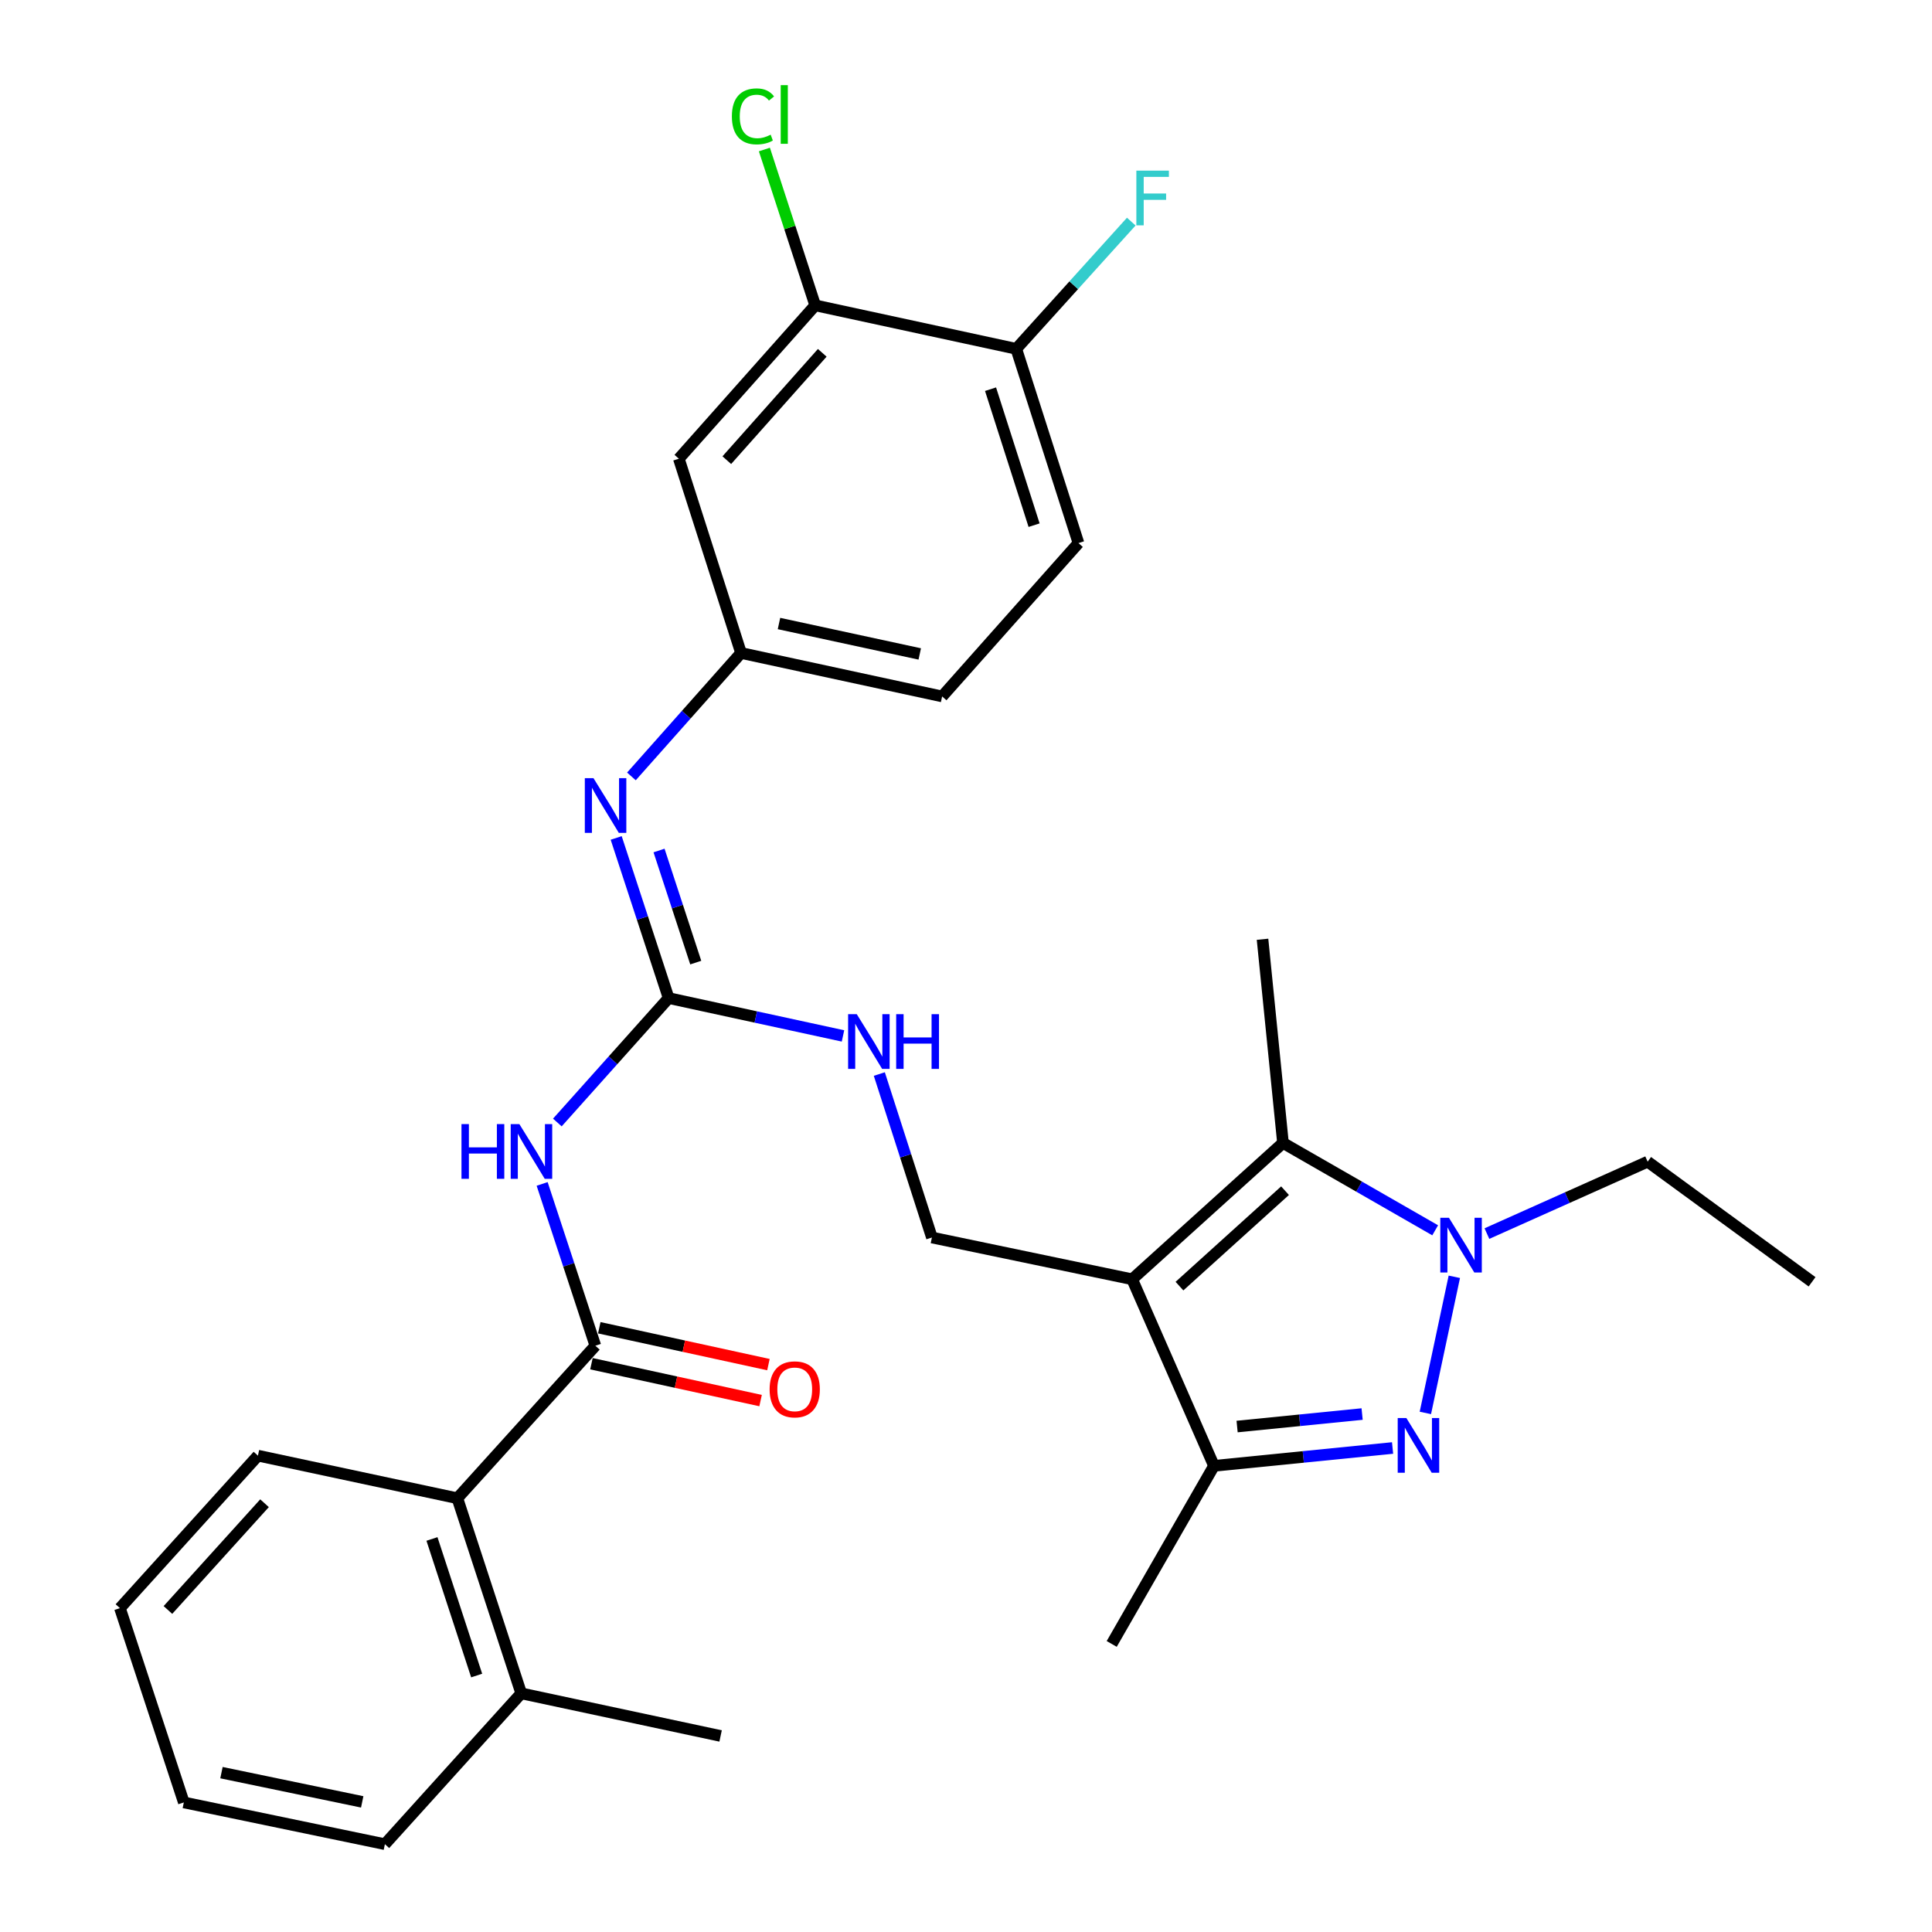 <?xml version='1.0' encoding='iso-8859-1'?>
<svg version='1.1' baseProfile='full'
              xmlns='http://www.w3.org/2000/svg'
                      xmlns:rdkit='http://www.rdkit.org/xml'
                      xmlns:xlink='http://www.w3.org/1999/xlink'
                  xml:space='preserve'
width='1000px' height='1000px' viewBox='0 0 1000 1000'>
<!-- END OF HEADER -->
<rect style='opacity:1.0;fill:#FFFFFF;stroke:none' width='1000' height='1000' x='0' y='0'> </rect>
<path class='bond-2' d='M 586.003,662.148 L 664.066,591.578' style='fill:none;fill-rule:evenodd;stroke:#000000;stroke-width:6px;stroke-linecap:butt;stroke-linejoin:miter;stroke-opacity:1' />
<path class='bond-2' d='M 610.489,665.696 L 665.134,616.297' style='fill:none;fill-rule:evenodd;stroke:#000000;stroke-width:6px;stroke-linecap:butt;stroke-linejoin:miter;stroke-opacity:1' />
<path class='bond-3' d='M 586.003,662.148 L 628.353,758.724' style='fill:none;fill-rule:evenodd;stroke:#000000;stroke-width:6px;stroke-linecap:butt;stroke-linejoin:miter;stroke-opacity:1' />
<path class='bond-8' d='M 586.003,662.148 L 482.355,640.533' style='fill:none;fill-rule:evenodd;stroke:#000000;stroke-width:6px;stroke-linecap:butt;stroke-linejoin:miter;stroke-opacity:1' />
<path class='bond-0' d='M 720.792,749.479 L 674.573,754.102' style='fill:none;fill-rule:evenodd;stroke:#0000FF;stroke-width:6px;stroke-linecap:butt;stroke-linejoin:miter;stroke-opacity:1' />
<path class='bond-0' d='M 674.573,754.102 L 628.353,758.724' style='fill:none;fill-rule:evenodd;stroke:#000000;stroke-width:6px;stroke-linecap:butt;stroke-linejoin:miter;stroke-opacity:1' />
<path class='bond-0' d='M 705.03,731.908 L 672.677,735.144' style='fill:none;fill-rule:evenodd;stroke:#0000FF;stroke-width:6px;stroke-linecap:butt;stroke-linejoin:miter;stroke-opacity:1' />
<path class='bond-0' d='M 672.677,735.144 L 640.323,738.379' style='fill:none;fill-rule:evenodd;stroke:#000000;stroke-width:6px;stroke-linecap:butt;stroke-linejoin:miter;stroke-opacity:1' />
<path class='bond-30' d='M 737.767,731.33 L 752.756,660.871' style='fill:none;fill-rule:evenodd;stroke:#0000FF;stroke-width:6px;stroke-linecap:butt;stroke-linejoin:miter;stroke-opacity:1' />
<path class='bond-1' d='M 742.843,636.801 L 703.455,614.189' style='fill:none;fill-rule:evenodd;stroke:#0000FF;stroke-width:6px;stroke-linecap:butt;stroke-linejoin:miter;stroke-opacity:1' />
<path class='bond-1' d='M 703.455,614.189 L 664.066,591.578' style='fill:none;fill-rule:evenodd;stroke:#000000;stroke-width:6px;stroke-linecap:butt;stroke-linejoin:miter;stroke-opacity:1' />
<path class='bond-19' d='M 769.625,638.504 L 811.221,619.894' style='fill:none;fill-rule:evenodd;stroke:#0000FF;stroke-width:6px;stroke-linecap:butt;stroke-linejoin:miter;stroke-opacity:1' />
<path class='bond-19' d='M 811.221,619.894 L 852.817,601.284' style='fill:none;fill-rule:evenodd;stroke:#000000;stroke-width:6px;stroke-linecap:butt;stroke-linejoin:miter;stroke-opacity:1' />
<path class='bond-22' d='M 664.066,591.578 L 653.481,486.163' style='fill:none;fill-rule:evenodd;stroke:#000000;stroke-width:6px;stroke-linecap:butt;stroke-linejoin:miter;stroke-opacity:1' />
<path class='bond-23' d='M 628.353,758.724 L 575.418,850.898' style='fill:none;fill-rule:evenodd;stroke:#000000;stroke-width:6px;stroke-linecap:butt;stroke-linejoin:miter;stroke-opacity:1' />
<path class='bond-4' d='M 288.484,581.007 L 317.284,548.806' style='fill:none;fill-rule:evenodd;stroke:#0000FF;stroke-width:6px;stroke-linecap:butt;stroke-linejoin:miter;stroke-opacity:1' />
<path class='bond-4' d='M 317.284,548.806 L 346.085,516.605' style='fill:none;fill-rule:evenodd;stroke:#000000;stroke-width:6px;stroke-linecap:butt;stroke-linejoin:miter;stroke-opacity:1' />
<path class='bond-5' d='M 280.609,612.798 L 294.384,654.673' style='fill:none;fill-rule:evenodd;stroke:#0000FF;stroke-width:6px;stroke-linecap:butt;stroke-linejoin:miter;stroke-opacity:1' />
<path class='bond-5' d='M 294.384,654.673 L 308.159,696.549' style='fill:none;fill-rule:evenodd;stroke:#000000;stroke-width:6px;stroke-linecap:butt;stroke-linejoin:miter;stroke-opacity:1' />
<path class='bond-9' d='M 308.159,696.549 L 236.732,775.491' style='fill:none;fill-rule:evenodd;stroke:#000000;stroke-width:6px;stroke-linecap:butt;stroke-linejoin:miter;stroke-opacity:1' />
<path class='bond-14' d='M 306.13,705.856 L 349.906,715.398' style='fill:none;fill-rule:evenodd;stroke:#000000;stroke-width:6px;stroke-linecap:butt;stroke-linejoin:miter;stroke-opacity:1' />
<path class='bond-14' d='M 349.906,715.398 L 393.682,724.94' style='fill:none;fill-rule:evenodd;stroke:#FF0000;stroke-width:6px;stroke-linecap:butt;stroke-linejoin:miter;stroke-opacity:1' />
<path class='bond-14' d='M 310.188,687.241 L 353.964,696.783' style='fill:none;fill-rule:evenodd;stroke:#000000;stroke-width:6px;stroke-linecap:butt;stroke-linejoin:miter;stroke-opacity:1' />
<path class='bond-14' d='M 353.964,696.783 L 397.74,706.324' style='fill:none;fill-rule:evenodd;stroke:#FF0000;stroke-width:6px;stroke-linecap:butt;stroke-linejoin:miter;stroke-opacity:1' />
<path class='bond-6' d='M 346.085,516.605 L 391.207,526.398' style='fill:none;fill-rule:evenodd;stroke:#000000;stroke-width:6px;stroke-linecap:butt;stroke-linejoin:miter;stroke-opacity:1' />
<path class='bond-6' d='M 391.207,526.398 L 436.33,536.191' style='fill:none;fill-rule:evenodd;stroke:#0000FF;stroke-width:6px;stroke-linecap:butt;stroke-linejoin:miter;stroke-opacity:1' />
<path class='bond-7' d='M 346.085,516.605 L 332.511,475.162' style='fill:none;fill-rule:evenodd;stroke:#000000;stroke-width:6px;stroke-linecap:butt;stroke-linejoin:miter;stroke-opacity:1' />
<path class='bond-7' d='M 332.511,475.162 L 318.937,433.719' style='fill:none;fill-rule:evenodd;stroke:#0000FF;stroke-width:6px;stroke-linecap:butt;stroke-linejoin:miter;stroke-opacity:1' />
<path class='bond-7' d='M 360.119,498.242 L 350.617,469.232' style='fill:none;fill-rule:evenodd;stroke:#000000;stroke-width:6px;stroke-linecap:butt;stroke-linejoin:miter;stroke-opacity:1' />
<path class='bond-7' d='M 350.617,469.232 L 341.116,440.222' style='fill:none;fill-rule:evenodd;stroke:#0000FF;stroke-width:6px;stroke-linecap:butt;stroke-linejoin:miter;stroke-opacity:1' />
<path class='bond-13' d='M 326.821,401.873 L 355.193,369.929' style='fill:none;fill-rule:evenodd;stroke:#0000FF;stroke-width:6px;stroke-linecap:butt;stroke-linejoin:miter;stroke-opacity:1' />
<path class='bond-13' d='M 355.193,369.929 L 383.566,337.984' style='fill:none;fill-rule:evenodd;stroke:#000000;stroke-width:6px;stroke-linecap:butt;stroke-linejoin:miter;stroke-opacity:1' />
<path class='bond-10' d='M 482.355,640.533 L 468.745,598.227' style='fill:none;fill-rule:evenodd;stroke:#000000;stroke-width:6px;stroke-linecap:butt;stroke-linejoin:miter;stroke-opacity:1' />
<path class='bond-10' d='M 468.745,598.227 L 455.134,555.922' style='fill:none;fill-rule:evenodd;stroke:#0000FF;stroke-width:6px;stroke-linecap:butt;stroke-linejoin:miter;stroke-opacity:1' />
<path class='bond-16' d='M 236.732,775.491 L 269.788,876.482' style='fill:none;fill-rule:evenodd;stroke:#000000;stroke-width:6px;stroke-linecap:butt;stroke-linejoin:miter;stroke-opacity:1' />
<path class='bond-16' d='M 223.583,796.567 L 246.722,867.26' style='fill:none;fill-rule:evenodd;stroke:#000000;stroke-width:6px;stroke-linecap:butt;stroke-linejoin:miter;stroke-opacity:1' />
<path class='bond-24' d='M 236.732,775.491 L 133.508,753.442' style='fill:none;fill-rule:evenodd;stroke:#000000;stroke-width:6px;stroke-linecap:butt;stroke-linejoin:miter;stroke-opacity:1' />
<path class='bond-11' d='M 421.947,158.051 L 351.366,237.427' style='fill:none;fill-rule:evenodd;stroke:#000000;stroke-width:6px;stroke-linecap:butt;stroke-linejoin:miter;stroke-opacity:1' />
<path class='bond-11' d='M 425.598,182.618 L 376.192,238.181' style='fill:none;fill-rule:evenodd;stroke:#000000;stroke-width:6px;stroke-linecap:butt;stroke-linejoin:miter;stroke-opacity:1' />
<path class='bond-18' d='M 421.947,158.051 L 408.798,117.72' style='fill:none;fill-rule:evenodd;stroke:#000000;stroke-width:6px;stroke-linecap:butt;stroke-linejoin:miter;stroke-opacity:1' />
<path class='bond-18' d='M 408.798,117.72 L 395.65,77.389' style='fill:none;fill-rule:evenodd;stroke:#00CC00;stroke-width:6px;stroke-linecap:butt;stroke-linejoin:miter;stroke-opacity:1' />
<path class='bond-31' d='M 421.947,158.051 L 526.018,180.555' style='fill:none;fill-rule:evenodd;stroke:#000000;stroke-width:6px;stroke-linecap:butt;stroke-linejoin:miter;stroke-opacity:1' />
<path class='bond-12' d='M 351.366,237.427 L 383.566,337.984' style='fill:none;fill-rule:evenodd;stroke:#000000;stroke-width:6px;stroke-linecap:butt;stroke-linejoin:miter;stroke-opacity:1' />
<path class='bond-20' d='M 383.566,337.984 L 487.647,360.477' style='fill:none;fill-rule:evenodd;stroke:#000000;stroke-width:6px;stroke-linecap:butt;stroke-linejoin:miter;stroke-opacity:1' />
<path class='bond-20' d='M 403.203,322.735 L 476.06,338.48' style='fill:none;fill-rule:evenodd;stroke:#000000;stroke-width:6px;stroke-linecap:butt;stroke-linejoin:miter;stroke-opacity:1' />
<path class='bond-15' d='M 526.018,180.555 L 558.217,281.101' style='fill:none;fill-rule:evenodd;stroke:#000000;stroke-width:6px;stroke-linecap:butt;stroke-linejoin:miter;stroke-opacity:1' />
<path class='bond-15' d='M 512.703,201.447 L 535.242,271.83' style='fill:none;fill-rule:evenodd;stroke:#000000;stroke-width:6px;stroke-linecap:butt;stroke-linejoin:miter;stroke-opacity:1' />
<path class='bond-21' d='M 526.018,180.555 L 555.782,147.63' style='fill:none;fill-rule:evenodd;stroke:#000000;stroke-width:6px;stroke-linecap:butt;stroke-linejoin:miter;stroke-opacity:1' />
<path class='bond-21' d='M 555.782,147.63 L 585.547,114.705' style='fill:none;fill-rule:evenodd;stroke:#33CCCC;stroke-width:6px;stroke-linecap:butt;stroke-linejoin:miter;stroke-opacity:1' />
<path class='bond-25' d='M 269.788,876.482 L 372.981,898.53' style='fill:none;fill-rule:evenodd;stroke:#000000;stroke-width:6px;stroke-linecap:butt;stroke-linejoin:miter;stroke-opacity:1' />
<path class='bond-26' d='M 269.788,876.482 L 199.219,954.545' style='fill:none;fill-rule:evenodd;stroke:#000000;stroke-width:6px;stroke-linecap:butt;stroke-linejoin:miter;stroke-opacity:1' />
<path class='bond-17' d='M 558.217,281.101 L 487.647,360.477' style='fill:none;fill-rule:evenodd;stroke:#000000;stroke-width:6px;stroke-linecap:butt;stroke-linejoin:miter;stroke-opacity:1' />
<path class='bond-27' d='M 852.817,601.284 L 937.919,663.46' style='fill:none;fill-rule:evenodd;stroke:#000000;stroke-width:6px;stroke-linecap:butt;stroke-linejoin:miter;stroke-opacity:1' />
<path class='bond-28' d='M 133.508,753.442 L 62.081,832.374' style='fill:none;fill-rule:evenodd;stroke:#000000;stroke-width:6px;stroke-linecap:butt;stroke-linejoin:miter;stroke-opacity:1' />
<path class='bond-28' d='M 136.921,778.066 L 86.922,833.319' style='fill:none;fill-rule:evenodd;stroke:#000000;stroke-width:6px;stroke-linecap:butt;stroke-linejoin:miter;stroke-opacity:1' />
<path class='bond-32' d='M 199.219,954.545 L 95.148,932.931' style='fill:none;fill-rule:evenodd;stroke:#000000;stroke-width:6px;stroke-linecap:butt;stroke-linejoin:miter;stroke-opacity:1' />
<path class='bond-32' d='M 187.483,932.649 L 114.633,917.518' style='fill:none;fill-rule:evenodd;stroke:#000000;stroke-width:6px;stroke-linecap:butt;stroke-linejoin:miter;stroke-opacity:1' />
<path class='bond-29' d='M 62.081,832.374 L 95.148,932.931' style='fill:none;fill-rule:evenodd;stroke:#000000;stroke-width:6px;stroke-linecap:butt;stroke-linejoin:miter;stroke-opacity:1' />
<path  class='atom-1' d='M 727.931 733.979
L 737.211 748.979
Q 738.131 750.459, 739.611 753.139
Q 741.091 755.819, 741.171 755.979
L 741.171 733.979
L 744.931 733.979
L 744.931 762.299
L 741.051 762.299
L 731.091 745.899
Q 729.931 743.979, 728.691 741.779
Q 727.491 739.579, 727.131 738.899
L 727.131 762.299
L 723.451 762.299
L 723.451 733.979
L 727.931 733.979
' fill='#0000FF'/>
<path  class='atom-2' d='M 749.98 630.332
L 759.26 645.332
Q 760.18 646.812, 761.66 649.492
Q 763.14 652.172, 763.22 652.332
L 763.22 630.332
L 766.98 630.332
L 766.98 658.652
L 763.1 658.652
L 753.14 642.252
Q 751.98 640.332, 750.74 638.132
Q 749.54 635.932, 749.18 635.252
L 749.18 658.652
L 745.5 658.652
L 745.5 630.332
L 749.98 630.332
' fill='#0000FF'/>
<path  class='atom-5' d='M 238.861 581.832
L 242.701 581.832
L 242.701 593.872
L 257.181 593.872
L 257.181 581.832
L 261.021 581.832
L 261.021 610.152
L 257.181 610.152
L 257.181 597.072
L 242.701 597.072
L 242.701 610.152
L 238.861 610.152
L 238.861 581.832
' fill='#0000FF'/>
<path  class='atom-5' d='M 268.821 581.832
L 278.101 596.832
Q 279.021 598.312, 280.501 600.992
Q 281.981 603.672, 282.061 603.832
L 282.061 581.832
L 285.821 581.832
L 285.821 610.152
L 281.941 610.152
L 271.981 593.752
Q 270.821 591.832, 269.581 589.632
Q 268.381 587.432, 268.021 586.752
L 268.021 610.152
L 264.341 610.152
L 264.341 581.832
L 268.821 581.832
' fill='#0000FF'/>
<path  class='atom-8' d='M 307.181 402.777
L 316.461 417.777
Q 317.381 419.257, 318.861 421.937
Q 320.341 424.617, 320.421 424.777
L 320.421 402.777
L 324.181 402.777
L 324.181 431.097
L 320.301 431.097
L 310.341 414.697
Q 309.181 412.777, 307.941 410.577
Q 306.741 408.377, 306.381 407.697
L 306.381 431.097
L 302.701 431.097
L 302.701 402.777
L 307.181 402.777
' fill='#0000FF'/>
<path  class='atom-11' d='M 443.462 524.938
L 452.742 539.938
Q 453.662 541.418, 455.142 544.098
Q 456.622 546.778, 456.702 546.938
L 456.702 524.938
L 460.462 524.938
L 460.462 553.258
L 456.582 553.258
L 446.622 536.858
Q 445.462 534.938, 444.222 532.738
Q 443.022 530.538, 442.662 529.858
L 442.662 553.258
L 438.982 553.258
L 438.982 524.938
L 443.462 524.938
' fill='#0000FF'/>
<path  class='atom-11' d='M 463.862 524.938
L 467.702 524.938
L 467.702 536.978
L 482.182 536.978
L 482.182 524.938
L 486.022 524.938
L 486.022 553.258
L 482.182 553.258
L 482.182 540.178
L 467.702 540.178
L 467.702 553.258
L 463.862 553.258
L 463.862 524.938
' fill='#0000FF'/>
<path  class='atom-15' d='M 398.351 719.121
Q 398.351 712.321, 401.711 708.521
Q 405.071 704.721, 411.351 704.721
Q 417.631 704.721, 420.991 708.521
Q 424.351 712.321, 424.351 719.121
Q 424.351 726.001, 420.951 729.921
Q 417.551 733.801, 411.351 733.801
Q 405.111 733.801, 401.711 729.921
Q 398.351 726.041, 398.351 719.121
M 411.351 730.601
Q 415.671 730.601, 417.991 727.721
Q 420.351 724.801, 420.351 719.121
Q 420.351 713.561, 417.991 710.761
Q 415.671 707.921, 411.351 707.921
Q 407.031 707.921, 404.671 710.721
Q 402.351 713.521, 402.351 719.121
Q 402.351 724.841, 404.671 727.721
Q 407.031 730.601, 411.351 730.601
' fill='#FF0000'/>
<path  class='atom-19' d='M 378.817 60.231
Q 378.817 53.191, 382.097 49.511
Q 385.417 45.791, 391.697 45.791
Q 397.537 45.791, 400.657 49.911
L 398.017 52.071
Q 395.737 49.071, 391.697 49.071
Q 387.417 49.071, 385.137 51.951
Q 382.897 54.791, 382.897 60.231
Q 382.897 65.831, 385.217 68.711
Q 387.577 71.591, 392.137 71.591
Q 395.257 71.591, 398.897 69.711
L 400.017 72.711
Q 398.537 73.671, 396.297 74.231
Q 394.057 74.791, 391.577 74.791
Q 385.417 74.791, 382.097 71.031
Q 378.817 67.271, 378.817 60.231
' fill='#00CC00'/>
<path  class='atom-19' d='M 404.097 44.071
L 407.777 44.071
L 407.777 74.431
L 404.097 74.431
L 404.097 44.071
' fill='#00CC00'/>
<path  class='atom-22' d='M 588.178 88.32
L 605.018 88.32
L 605.018 91.56
L 591.978 91.56
L 591.978 100.16
L 603.578 100.16
L 603.578 103.44
L 591.978 103.44
L 591.978 116.64
L 588.178 116.64
L 588.178 88.32
' fill='#33CCCC'/>
</svg>
